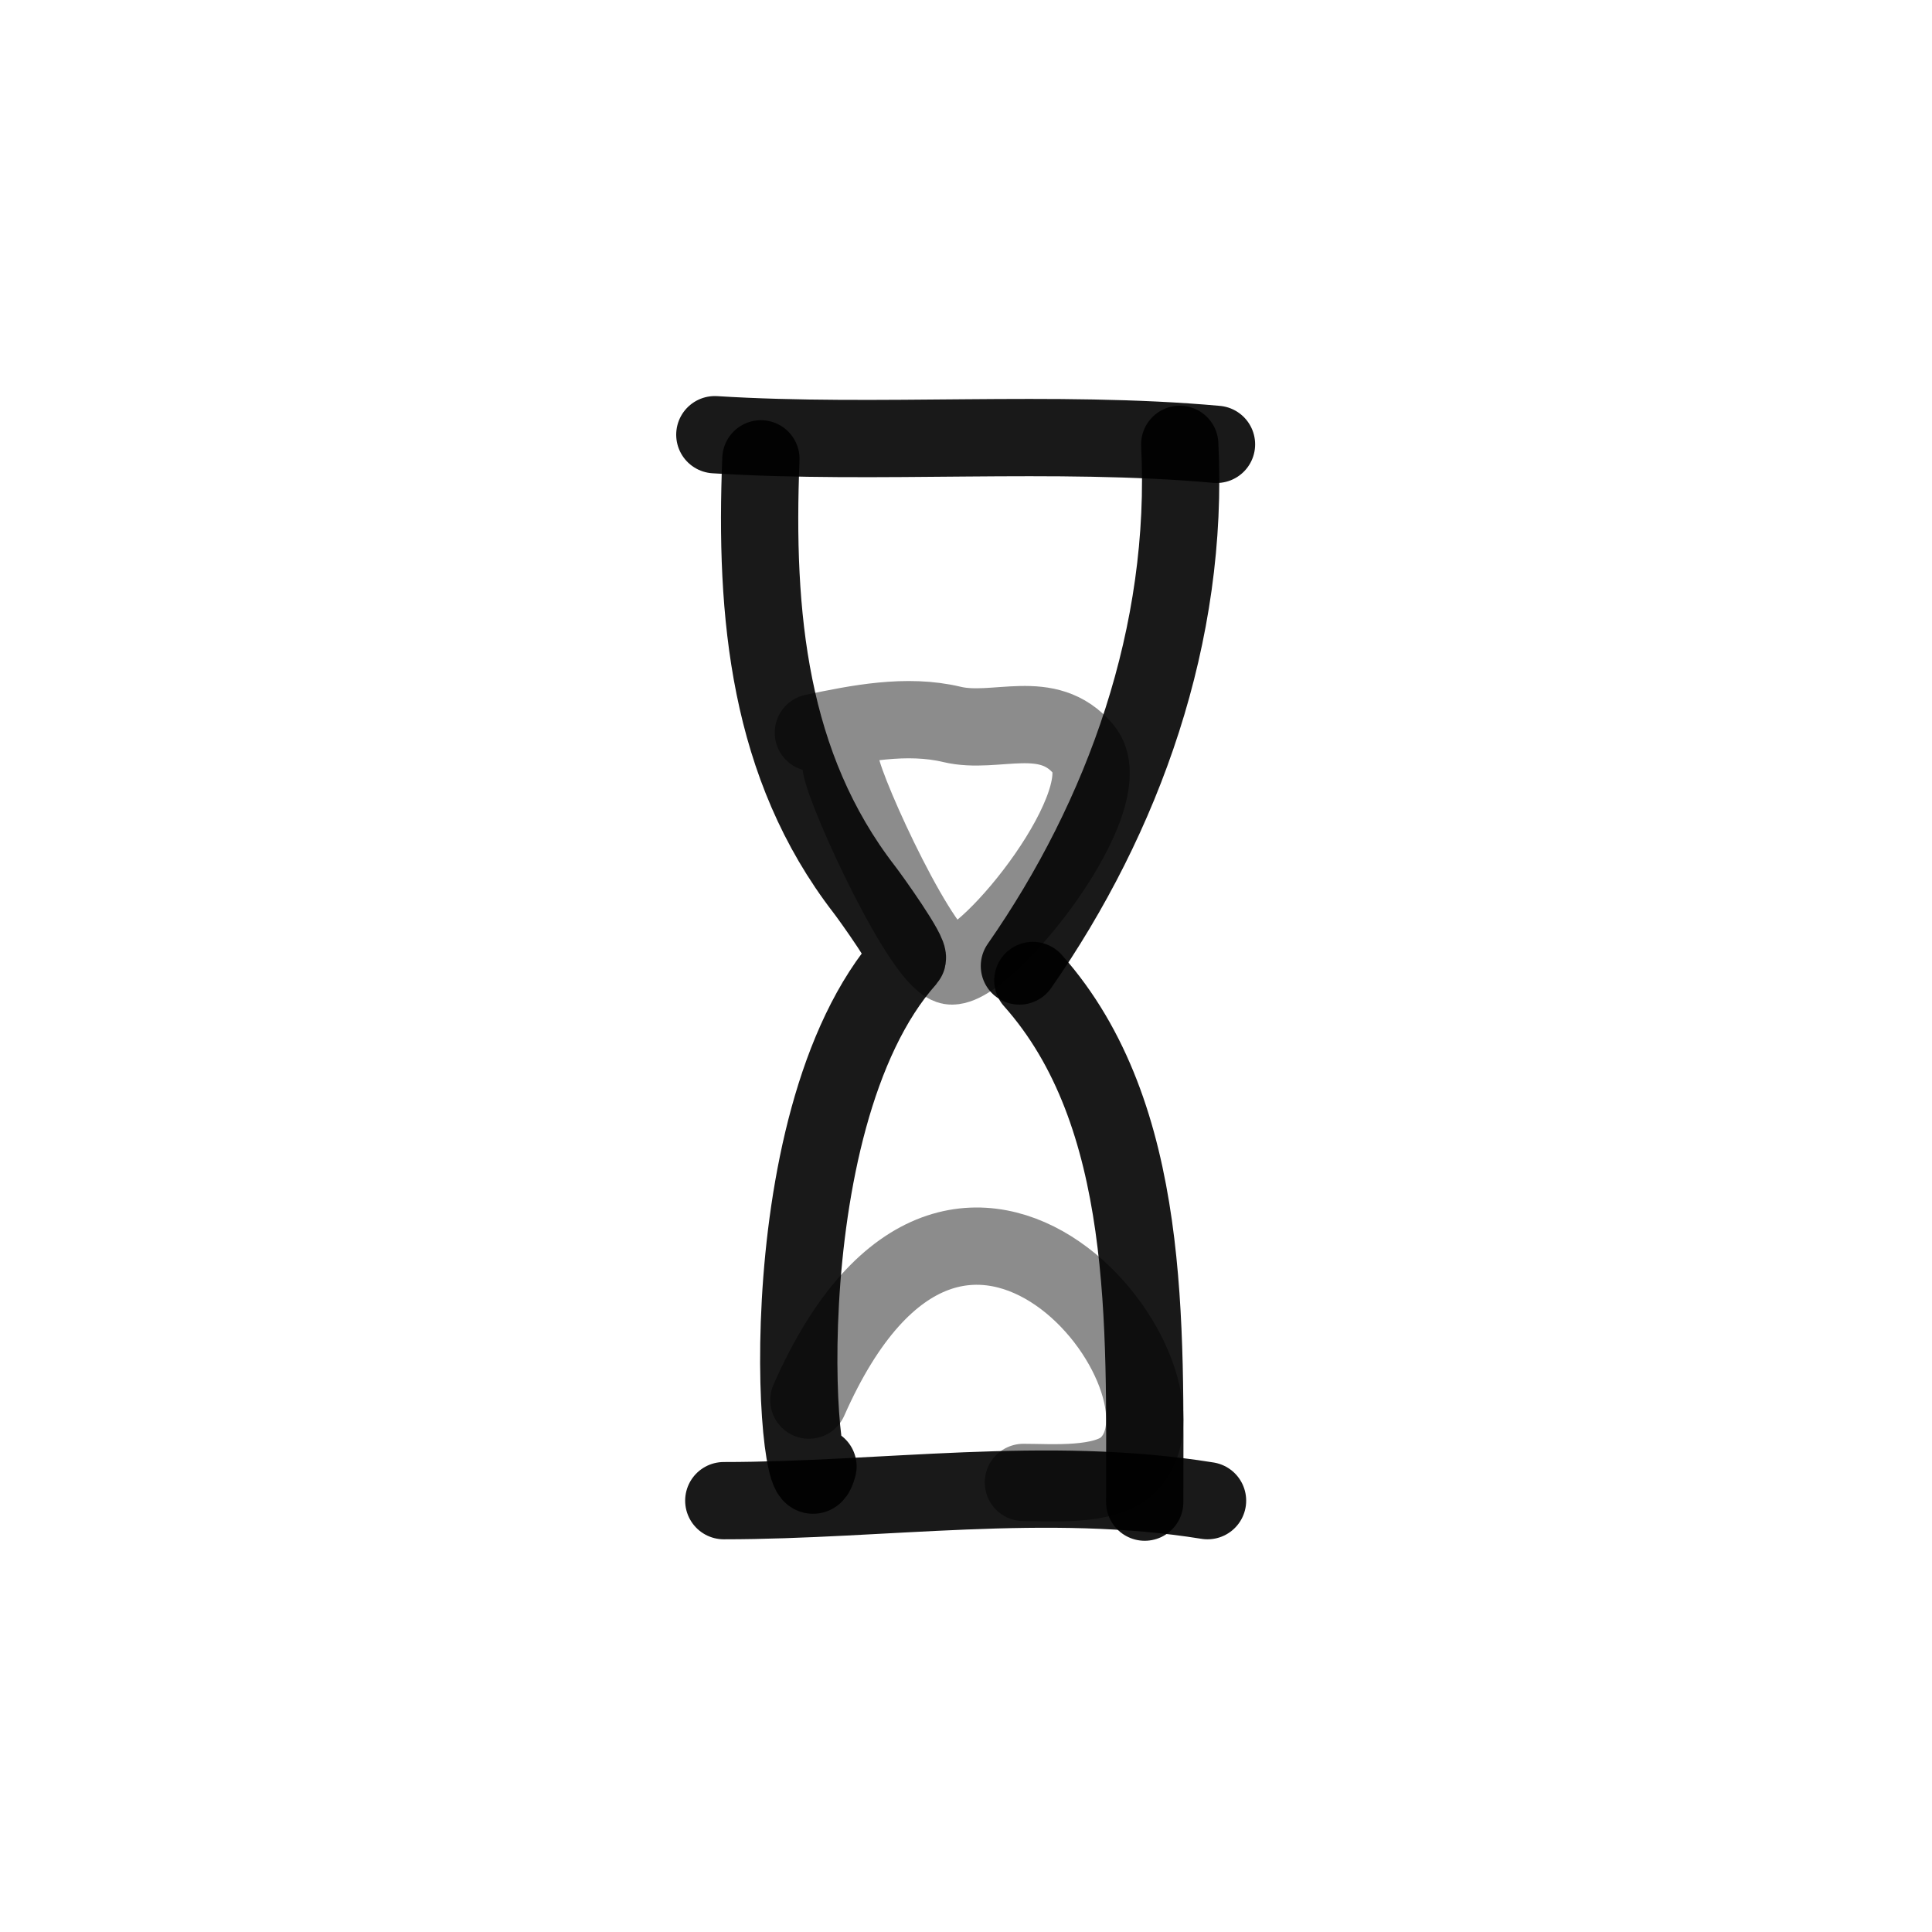 <?xml version="1.0" encoding="utf-8"?><!-- Скачано с сайта svg4.ru / Downloaded from svg4.ru -->
<svg width="800px" height="800px" viewBox="0 0 400 400" fill="none" xmlns="http://www.w3.org/2000/svg">
<path d="M148 90C181.81 92.126 218.376 88.969 251.862 92" stroke="#000000" stroke-opacity="0.9" stroke-width="16" stroke-linecap="round" stroke-linejoin="round"/>
<path d="M157.537 95C156.245 127.37 159.133 158.533 178.957 184.18C180.252 185.859 188.65 197.578 187.819 198.511C157.537 232.488 165.298 318.924 169.355 303.618" stroke="#000000" stroke-opacity="0.9" stroke-width="16" stroke-linecap="round" stroke-linejoin="round"/>
<path d="M244.254 92C246.222 131.239 232.626 169.041 211.059 200" stroke="#000000" stroke-opacity="0.9" stroke-width="16" stroke-linecap="round" stroke-linejoin="round"/>
<path d="M213.841 203C238.624 230.83 237.002 274.677 237.002 311" stroke="#000000" stroke-opacity="0.9" stroke-width="16" stroke-linecap="round" stroke-linejoin="round"/>
<path d="M250.007 310.695C216.692 305.316 182.769 310.695 149.854 310.695" stroke="#000000" stroke-opacity="0.9" stroke-width="16" stroke-linecap="round" stroke-linejoin="round"/>
<path opacity="0.503" d="M167.475 289.875C198.945 218.566 251.454 286.793 233.305 303.511C228.613 307.832 217.585 306.92 211.89 306.92" stroke="#000000" stroke-opacity="0.9" stroke-width="16" stroke-linecap="round" stroke-linejoin="round"/>
<path opacity="0.503" d="M168.401 151.696C177.516 149.778 187.733 147.742 197.089 149.98C206.186 152.159 216.889 146.212 224.342 155.132C232.738 165.178 204.75 200 197.065 200C191.443 200 175.138 164.556 174.138 158.565" stroke="#000000" stroke-opacity="0.9" stroke-width="16" stroke-linecap="round" stroke-linejoin="round"/>
</svg>